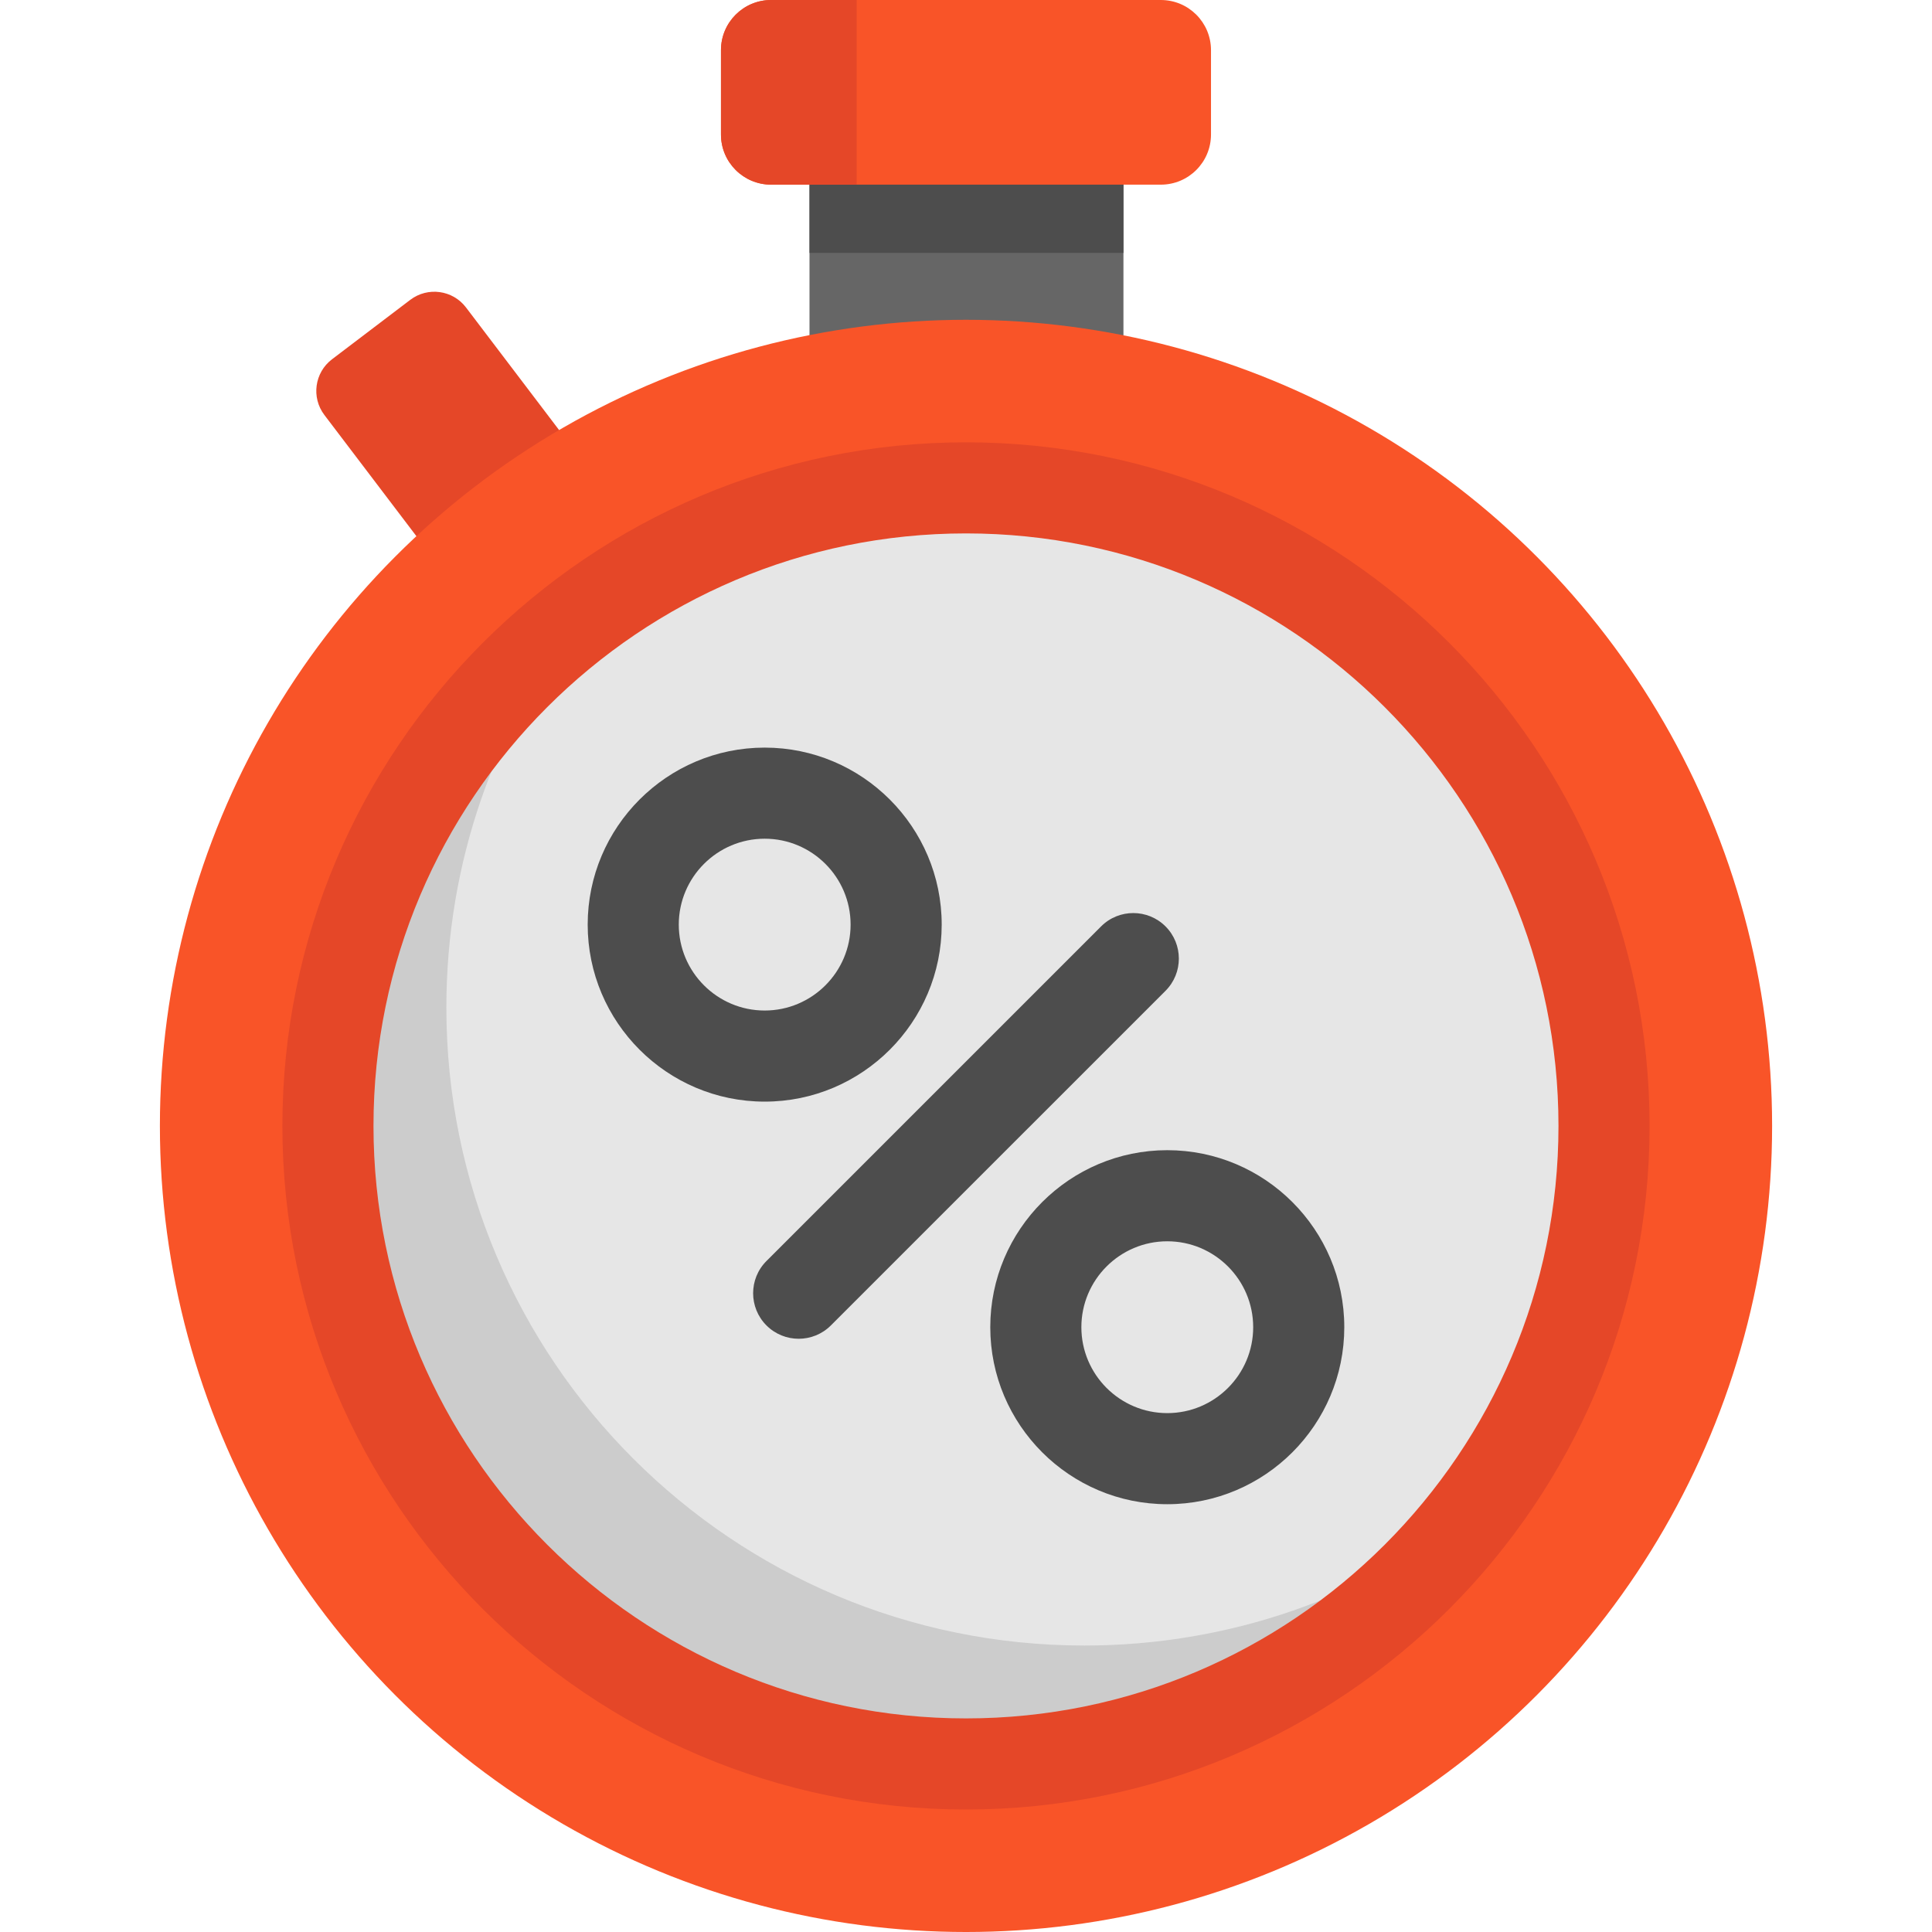 <?xml version="1.0" encoding="iso-8859-1"?>
<!-- Generator: Adobe Illustrator 19.0.0, SVG Export Plug-In . SVG Version: 6.00 Build 0)  -->
<svg version="1.1" id="Layer_1" xmlns="http://www.w3.org/2000/svg" xmlns:xlink="http://www.w3.org/1999/xlink" x="0px" y="0px"
	 viewBox="0 0 511.996 511.996" style="enable-background:new 0 0 511.996 511.996;" xml:space="preserve">
<path style="fill:#E54728;" d="M112.431,144.828L85.97,109.983c-3.522-4.638-2.618-11.253,2.021-14.776l20.73-15.745
	c4.639-3.523,11.255-2.618,14.777,2.021l26.66,35.108"/>
<rect x="214.524" y="34.411" style="fill:#666666;" width="83.197" height="78.615"/>
<rect x="214.524" y="34.411" style="fill:#4D4D4D;" width="83.197" height="32.615"/>
<path style="fill:#F95428;" d="M307.634,48.936H204.354c-7.34,0-13.29-5.95-13.29-13.29V13.29c0-7.34,5.95-13.29,13.29-13.29
	h103.279c7.34,0,13.29,5.95,13.29,13.29v22.356C320.923,42.986,314.974,48.936,307.634,48.936z"/>
<path style="fill:#E54728;" d="M227.028,48.936h-22.675c-7.34,0-13.29-5.95-13.29-13.29V13.29c0-7.34,5.95-13.29,13.29-13.29h22.675
	V48.936z"/>
<circle style="fill:#F95428;" cx="255.998" cy="298.372" r="213.625"/>
<circle style="fill:#E6E6E6;" cx="255.998" cy="298.372" r="169.084"/>
<path style="fill:#CCCCCC;" d="M287.377,436.079c-93.384,0-169.087-75.703-169.087-169.087c0-38.691,13.005-74.34,34.869-102.834
	c-40.278,30.907-66.253,79.524-66.253,134.217c0,93.384,75.703,169.087,169.087,169.087c54.693,0,103.311-25.975,134.217-66.253
	C361.717,423.073,326.069,436.079,287.377,436.079z"/>
<g>
	<path style="fill:#4D4D4D;" d="M202.649,291.939c-25.865,0-46.907-21.043-46.907-46.909c0-25.865,21.044-46.907,46.907-46.907
		c25.866,0,46.909,21.043,46.909,46.907C249.557,270.897,228.515,291.939,202.649,291.939z M202.649,222.265
		c-12.553,0-22.766,10.213-22.766,22.766s10.213,22.767,22.766,22.767s22.767-10.213,22.767-22.767S215.203,222.265,202.649,222.265
		z"/>
	<path style="fill:#4D4D4D;" d="M309.338,398.627c-25.865,0-46.907-21.043-46.907-46.909c0-25.866,21.044-46.909,46.907-46.909
		c25.866,0,46.909,21.043,46.909,46.909C356.246,377.585,335.204,398.627,309.338,398.627z M309.338,328.953
		c-12.553,0-22.766,10.213-22.766,22.767c0,12.555,10.213,22.767,22.766,22.767c12.553,0,22.767-10.213,22.767-22.767
		C332.105,339.165,321.891,328.953,309.338,328.953z"/>
	<path style="fill:#4D4D4D;" d="M211.655,354.785c-3.09,0-6.178-1.178-8.535-3.535c-4.714-4.714-4.714-12.357,0-17.07l88.679-88.677
		c4.716-4.714,12.357-4.714,17.071,0c4.714,4.714,4.714,12.357,0,17.07l-88.679,88.677
		C217.832,353.605,214.743,354.785,211.655,354.785z"/>
</g>
<path style="fill:#E54728;" d="M255.993,479.533c-99.891,0-181.157-81.267-181.157-181.157s81.267-181.157,181.157-181.157
	s181.157,81.267,181.157,181.157S355.884,479.533,255.993,479.533z M255.993,141.359c-86.58,0-157.016,70.436-157.016,157.016
	s70.436,157.016,157.016,157.016s157.016-70.436,157.016-157.016S342.573,141.359,255.993,141.359z"/>
<g>
</g>
<g>
</g>
<g>
</g>
<g>
</g>
<g>
</g>
<g>
</g>
<g>
</g>
<g>
</g>
<g>
</g>
<g>
</g>
<g>
</g>
<g>
</g>
<g>
</g>
<g>
</g>
<g>
</g>
</svg>
